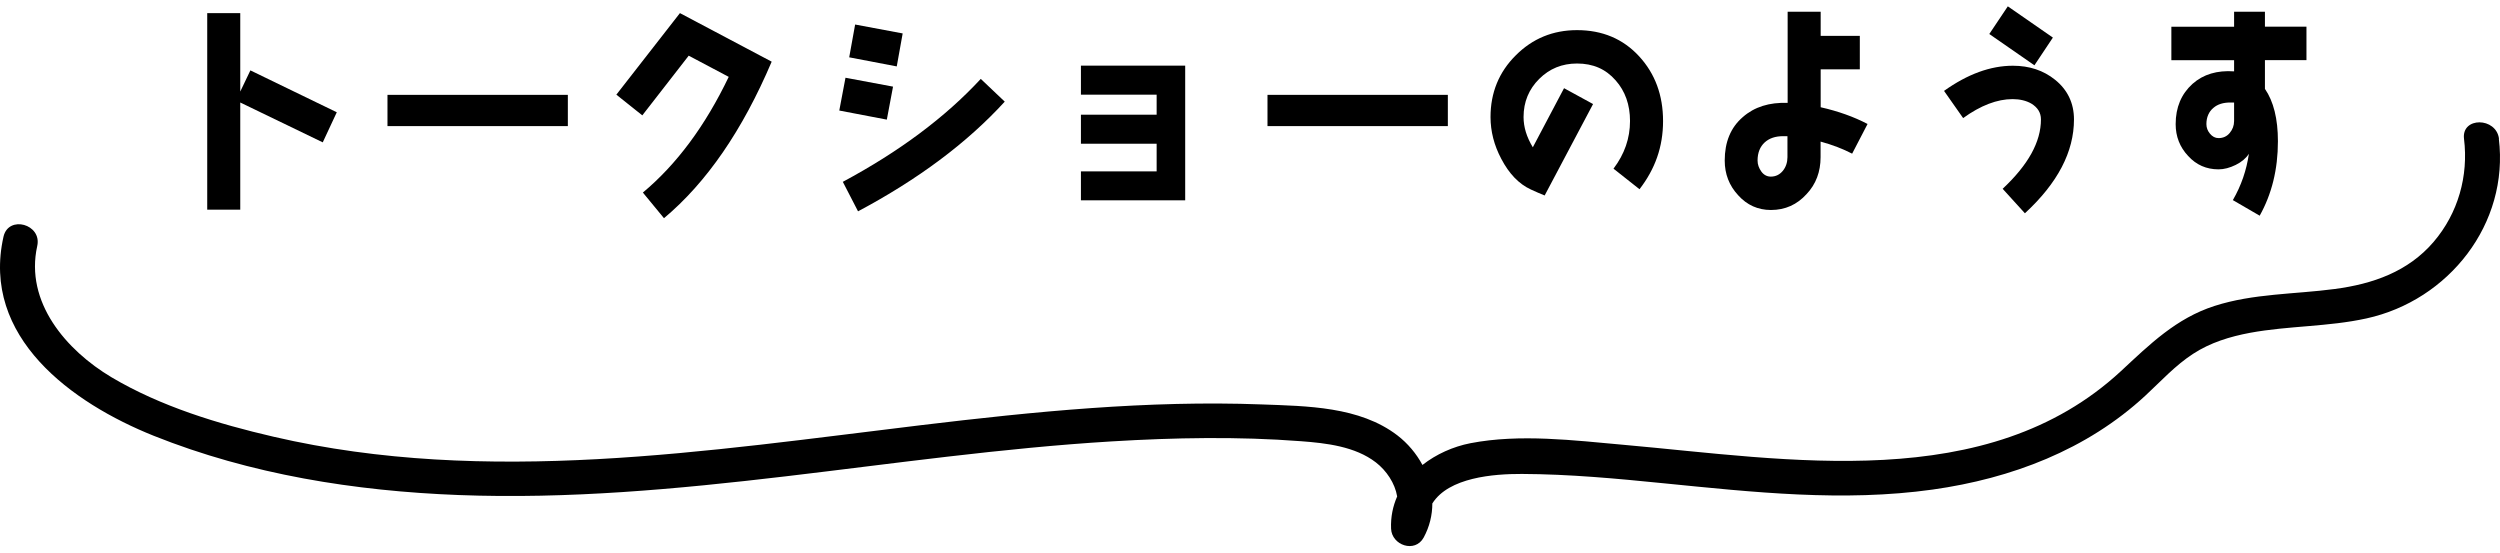 <svg width="262" height="58" viewBox="0 0 262 58" fill="none" xmlns="http://www.w3.org/2000/svg">
<path d="M261.897 14.556C261.618 12.256 257.94 12.226 258.229 14.556C258.708 18.442 257.612 22.348 255.041 25.352C252.37 28.474 248.663 29.763 244.667 30.288C240.482 30.843 236.147 30.754 232.081 32.063C228.055 33.361 225.295 36.088 222.276 38.893C208.265 51.87 187.378 48.142 170.149 46.616C164.937 46.15 159.287 45.446 154.105 46.447C152.282 46.804 150.518 47.597 149.073 48.727C148.435 47.538 147.538 46.467 146.442 45.624C142.476 42.591 136.966 42.561 132.202 42.383C120.284 41.937 108.376 43.136 96.558 44.554C74.156 47.25 51.018 50.958 28.686 45.773C22.866 44.425 16.848 42.601 11.686 39.538C6.942 36.712 2.588 31.666 3.903 25.778C4.411 23.488 0.884 22.516 0.366 24.806C-1.996 35.334 7.53 42.234 16.12 45.674C26.255 49.728 37.196 51.463 48.068 51.88C71.057 52.762 93.648 47.647 116.498 46.259C123.094 45.862 129.741 45.733 136.338 46.239C138.988 46.437 142.018 46.784 144.19 48.459C145.296 49.312 146.193 50.64 146.422 52.028C145.974 53.049 145.735 54.179 145.785 55.409C145.854 57.144 148.296 57.996 149.203 56.331C149.82 55.191 150.109 53.971 150.109 52.762C151.823 50.036 156.507 49.659 159.496 49.669C164.469 49.689 169.431 50.155 174.374 50.65C183.751 51.582 193.158 52.623 202.555 51.305C210.786 50.145 218.698 47.151 224.847 41.451C226.461 39.954 227.976 38.288 229.839 37.079C231.653 35.899 233.696 35.275 235.808 34.878C239.844 34.135 243.989 34.254 248.005 33.371C256.635 31.478 262.973 23.448 261.877 14.526L261.897 14.556Z" fill="black"/>
<path d="M33.824 14.919L25.179 10.742V21.976H21.717V1.374H25.179V9.596L26.24 7.376L35.295 11.766L33.824 14.919Z" fill="black"/>
<path d="M40.608 13.216V9.941H59.51V13.216H40.608Z" fill="black"/>
<path d="M69.586 22.868L67.374 20.181C70.927 17.21 73.918 13.175 76.37 8.055L72.177 5.835L67.314 12.09L64.593 9.921L71.257 1.374L80.872 6.463C77.811 13.662 74.048 19.127 69.596 22.858L69.586 22.868Z" fill="black"/>
<path d="M92.939 12.537L87.957 11.584L88.607 8.147L93.59 9.079L92.939 12.537ZM89.918 22.138L88.327 19.056C94.25 15.883 99.073 12.283 102.785 8.268L105.297 10.651C101.354 14.97 96.211 18.803 89.918 22.149V22.138ZM93.98 6.96L88.997 6.007L89.618 2.57L94.6 3.503L93.98 6.96Z" fill="black"/>
<path d="M113.281 21.003V17.961H121.216V15.062H113.281V12.02H121.216V9.921H113.281V6.879H124.208V20.993H113.281V21.003Z" fill="black"/>
<path d="M132.833 13.216V9.941H151.734V13.216H132.833Z" fill="black"/>
<path d="M171.816 19.827L169.095 17.677C170.245 16.156 170.826 14.504 170.826 12.679C170.826 10.975 170.315 9.546 169.325 8.43C168.284 7.234 166.953 6.656 165.272 6.656C163.701 6.656 162.391 7.194 161.31 8.268C160.229 9.343 159.669 10.671 159.669 12.263C159.669 13.317 159.989 14.362 160.64 15.436L163.912 9.242L166.953 10.904L161.88 20.486C161.42 20.303 160.94 20.09 160.43 19.857C159.159 19.269 158.148 18.194 157.338 16.653C156.577 15.223 156.207 13.753 156.207 12.263C156.207 9.718 157.088 7.548 158.859 5.794C160.61 4.04 162.751 3.158 165.272 3.158C167.924 3.158 170.095 4.071 171.776 5.896C173.457 7.721 174.288 9.982 174.288 12.689C174.288 15.396 173.457 17.708 171.816 19.837V19.827Z" fill="black"/>
<path d="M194.089 16.096C193.148 15.609 192.058 15.183 190.797 14.838V16.471C190.797 17.992 190.317 19.299 189.326 20.344C188.335 21.439 187.095 22.007 185.594 22.007C184.233 22.007 183.082 21.489 182.162 20.465C181.211 19.441 180.751 18.225 180.751 16.826C180.751 14.889 181.371 13.368 182.642 12.273C183.863 11.198 185.434 10.712 187.345 10.783V1.232H190.807V3.757H194.909V7.265H190.807V11.239C192.648 11.655 194.289 12.243 195.72 12.993L194.109 16.096H194.089ZM187.335 14.271H186.875C186.064 14.271 185.424 14.483 184.933 14.93C184.453 15.376 184.193 16.004 184.193 16.826C184.193 17.241 184.333 17.616 184.583 17.971C184.833 18.326 185.184 18.509 185.574 18.509C186.104 18.509 186.514 18.296 186.845 17.9C187.165 17.505 187.325 17.008 187.325 16.471V14.271H187.335Z" fill="black"/>
<path d="M212.21 22.351L209.878 19.786C212.55 17.282 213.891 14.879 213.891 12.517C213.891 11.797 213.541 11.259 212.88 10.854C212.35 10.55 211.68 10.387 210.919 10.387C209.308 10.387 207.577 11.046 205.736 12.374L203.735 9.525C206.196 7.771 208.598 6.889 210.949 6.889C212.68 6.889 214.151 7.376 215.372 8.36C216.683 9.414 217.353 10.813 217.353 12.517C217.353 15.903 215.652 19.178 212.21 22.351ZM213.2 6.839L208.478 3.564L210.419 0.664L215.142 3.939L213.21 6.839H213.2Z" fill="black"/>
<path d="M237.365 6.301V9.313C238.265 10.621 238.726 12.446 238.726 14.798C238.726 17.768 238.075 20.354 236.815 22.605L234.003 20.972C234.883 19.452 235.434 17.84 235.684 16.116C235.384 16.582 234.923 16.978 234.303 17.282C233.683 17.586 233.082 17.748 232.502 17.748C231.231 17.748 230.171 17.282 229.32 16.349C228.44 15.416 228.009 14.291 228.009 13.013C228.009 11.239 228.61 9.84 229.78 8.785C230.911 7.782 232.362 7.356 234.133 7.478V6.312H227.559V2.803H234.133V1.232H237.365V2.793H241.717V6.301H237.365ZM234.133 10.742H233.743C233.002 10.742 232.402 10.925 231.972 11.3C231.491 11.695 231.231 12.283 231.231 13.003C231.231 13.378 231.351 13.703 231.601 14.007C231.852 14.311 232.152 14.473 232.502 14.473C232.982 14.473 233.383 14.291 233.673 13.936C233.973 13.581 234.133 13.165 234.133 12.679V10.742Z" fill="black"/>
</svg>

